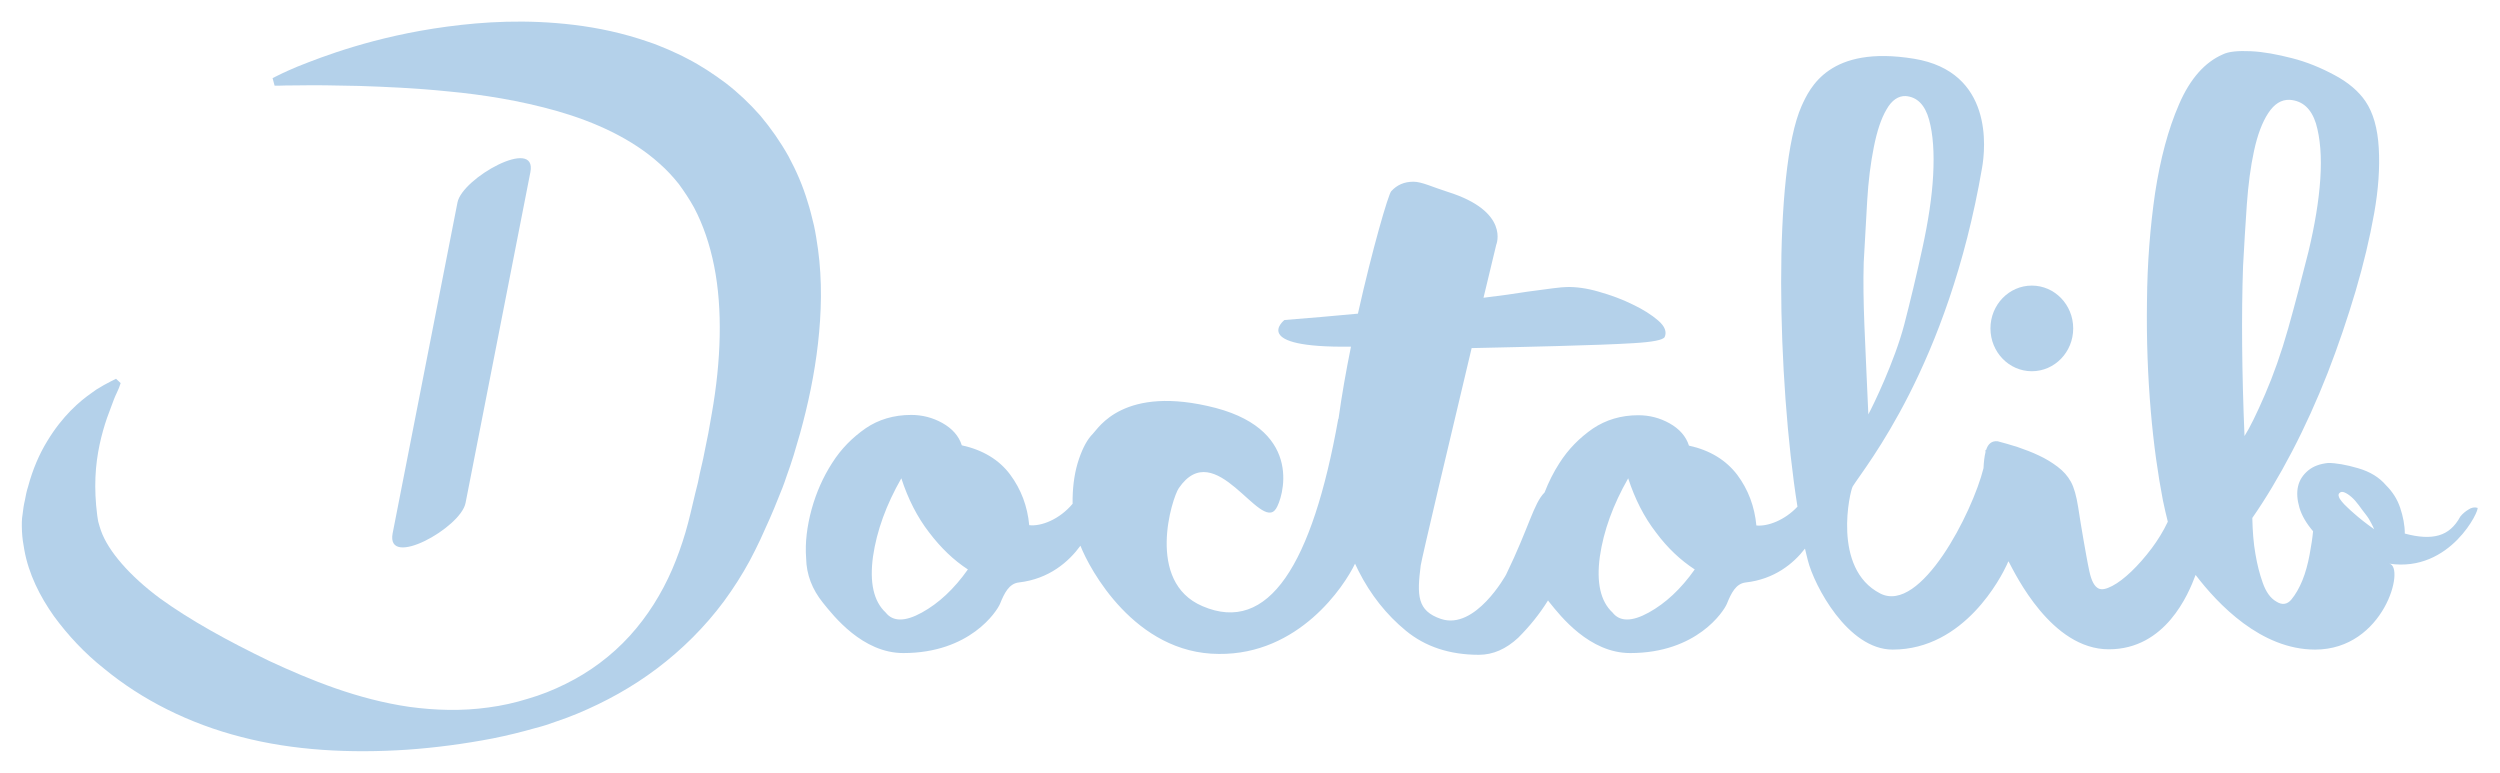 <?xml version="1.0" encoding="utf-8"?>
<!-- Generator: Adobe Illustrator 25.0.1, SVG Export Plug-In . SVG Version: 6.00 Build 0)  -->
<svg version="1.1" id="Calque_1" xmlns="http://www.w3.org/2000/svg" xmlns:xlink="http://www.w3.org/1999/xlink" x="0px" y="0px"
	 viewBox="0 0 864 267.2" style="enable-background:new 0 0 864 267.2;" xml:space="preserve">
<style type="text/css">
	.st0{fill:#B4D1EA;}
</style>
<g>
	<path class="st0" d="M856.2,175.5c-1-0.3-2.1-0.1-3.1,0.6c-1,0.6-2,1.4-2.8,2.4c-1.9,3.5-4.3,5.6-7.4,6.5c-3.1,0.9-7,0.7-11.8-0.6
		c0-2.9-0.6-5.9-1.6-8.9s-2.6-5.5-4.9-7.8c-2.3-2.7-5.5-4.7-9.7-5.9c-4.1-1.2-7.6-1.8-10.3-1.8c-2.8,0.3-5.1,1.1-6.9,2.6
		c-1.8,1.5-3,3.3-3.5,5.5c-0.5,2.2-0.3,4.7,0.5,7.4s2.4,5.4,4.7,8.1c-0.2,2.2-0.6,4.9-1.2,8.1c-0.6,3.2-1.4,6.2-2.5,8.9
		c-1.1,2.7-2.4,4.9-3.8,6.6c-1.4,1.7-3.2,2-5.2,0.7c-2.1-1.2-3.6-3.4-4.7-6.5c-1.1-3.1-1.9-6.3-2.5-9.8c-0.7-3.9-1-8.1-1.1-12.6
		c4.6-6.6,9.2-14.3,13.7-22.9c4.5-8.6,8.6-17.7,12.3-27.1c3.7-9.5,6.9-19,9.7-28.4c2.8-9.5,4.9-18.4,6.4-26.8
		c1.5-8.4,2-15.9,1.6-22.7c-0.4-6.8-1.9-12.1-4.6-16.1c-2.3-3.4-5.9-6.5-10.6-9c-4.8-2.6-9.7-4.6-14.8-5.9
		c-5.1-1.3-9.8-2.2-14.2-2.4s-7.7,0.1-9.7,1.1c-6.2,2.7-11.3,8.4-15.1,17.2c-3.8,8.7-6.5,19-8.3,30.7c-1.7,11.7-2.7,24.2-2.8,37.5
		c-0.2,13.3,0.3,25.9,1.3,37.7c1,11.8,2.5,22.2,4.2,31c0.6,2.7,1.1,5.2,1.7,7.4c-1.6,3.4-3.5,6.4-5.5,9.1c-2.4,3.2-4.8,5.9-7.1,8.1
		s-4.5,3.9-6.6,5s-3.6,1.4-4.7,0.9c-1.5-0.7-2.5-2.7-3.2-5.9s-1.3-6.8-2-10.7s-1.3-7.8-1.9-11.6c-0.6-3.8-1.4-6.7-2.5-8.7
		s-2.6-3.7-4.6-5.2s-4.1-2.8-6.5-3.9c-2.3-1.1-4.7-2-7.3-2.9c-2.6-0.8-4.9-1.5-6.9-2c-2-0.2-3.3,0.8-4,3c-0.2-0.1-0.3,0.1-0.2,0.7
		c-0.4,1.6-0.6,3.5-0.7,5.6c-3.8,15.3-21.7,50.5-35.7,43.3c-16.8-8.6-10.4-35.6-9.5-37c4.3-6.9,32.9-41.4,44.7-110.1
		c1.2-6.8,3.9-33.2-23.5-37.7c-29.3-4.8-36,10-38.9,16.4c-9.9,22.4-8.4,94.3-1.4,138.4c-4.4,4.7-10.3,6.9-14.2,6.5
		c-0.6-6.5-2.8-12.4-6.6-17.5c-3.9-5.1-9.4-8.5-16.7-10.1c-1-3.2-3.3-5.8-6.7-7.7c-3.4-1.9-7-2.8-10.8-2.8c-6,0-11.2,1.6-15.7,4.6
		c-4.6,3.2-8.5,7.1-11.6,12c-2,3.1-3.7,6.5-5.1,10.1c-3.8,3.8-5.3,11.9-13.3,28.4c0,0-10.6,19.3-22.5,15.3c-8.3-2.8-8.3-8.2-7-18.5
		c0.4-2.6,10.1-43.7,17.6-75.1c10.9-0.2,20.8-0.5,29.5-0.7c11-0.3,19.8-0.6,26.4-1c6.7-0.4,10.2-1.1,10.8-2.1
		c0.8-1.8,0.1-3.7-2.2-5.7c-2.3-2-5.3-3.9-8.9-5.6c-3.6-1.8-7.5-3.2-11.7-4.4c-4.1-1.2-7.9-1.7-11.1-1.6c-1.7,0-6.2,0.6-13.5,1.6
		c-4.3,0.7-9.4,1.4-15.2,2.1c2.6-10.9,4.4-18.3,4.4-18.3s4.9-11.5-16.8-18.3c-5.1-1.6-8.9-3.5-11.8-3.5c-3.2,0-5.7,1.1-7.7,3.3
		c-1,1.1-6.5,19.9-11.5,42.3c-8.3,0.8-16.8,1.5-25.4,2.2c0,0-12.4,9.7,23,9.2c-1.7,8.4-3.2,16.9-4.3,24.9c0,0,0,0-0.1,0.1
		c-9,50.4-24.1,74.5-46.9,64.7c-19.8-8.4-10.5-37.5-8.2-40.8c12.6-18.4,28.2,15.5,33.6,7.1c2.2-3.3,10-26.6-20.8-34.8
		c-32-8.3-40.7,7.2-42.5,8.9c-1.8,1.8-3.4,4.6-4.8,8.7c-1.4,4.1-2.1,8.6-2.2,13.5c0,0.7,0,1.3,0,2c-4.5,5.4-10.9,7.9-15,7.4
		c-0.6-6.5-2.8-12.4-6.6-17.5c-3.8-5.1-9.4-8.5-16.7-10.1c-1-3.2-3.3-5.8-6.7-7.7c-3.4-1.9-7-2.8-10.8-2.8c-6,0-11.3,1.6-15.7,4.6
		c-4.6,3.2-8.5,7.1-11.6,12c-3.1,4.8-5.5,10.2-7.1,16c-1.6,5.9-2.3,11.5-1.9,16.9c0.1,5.7,2.1,10.8,5.8,15.4
		c3.7,4.6,13.7,17.4,27.8,17.4c23,0,32.3-14.4,33.4-17c1.5-3.7,3.1-7,6.5-7.4c10.5-1.2,17.3-7.2,21.3-12.7
		c3.1,8,18.8,37.3,47.8,37.4c27.7,0.3,43.4-23.4,47.1-31.2c0.4,0.8,0.8,1.7,1.2,2.5c4.2,8.3,9.7,15.2,16.4,20.7s15.1,8.3,25.2,8.3
		c4.9,0,9.4-2,13.6-5.9c3.9-3.9,7.4-8.2,10.3-12.9c0.2,0.3,0.4,0.6,0.6,0.8c3.7,4.6,13.7,17.4,27.8,17.4c23,0,32.3-14.4,33.4-17
		c1.5-3.7,3.1-7,6.5-7.4c9.9-1.1,16.5-6.5,20.5-11.7c0.3,1.4,0.7,2.8,1,4.1c2.2,8.7,13.8,30.8,29.3,30.8c24.9,0,37.6-25.3,39.5-29.4
		c0.2-0.4,0.3-0.8,0.5-1.1c0,0,0,0.1,0.1,0.1c2.4,4.5,14.8,30.3,34.6,30.3c19.6,0,27.5-19,30-25.7c7.7,10.1,22.6,25.8,41.3,25.8
		c23.9,0,31.3-28.8,25.6-29.7C847,198,857.2,175.8,856.2,175.5z M644.1,90.7c0.4-7.2,0.8-14.3,1.2-21.3c0.4-6.9,1.2-13.1,2.3-18.6
		s2.5-9.8,4.4-13c1.8-3.2,4.1-4.7,6.6-4.6c4,0.3,6.7,3.1,8.1,8.2c1.4,5.1,1.8,11.5,1.4,19.1c-0.4,7.6-1.7,16-3.7,25.2
		s-4.1,18-6.3,26.5c-3.3,12.6-10.8,28.1-12.4,31C644.6,117.4,643.7,104.4,644.1,90.7z M318.6,211.7c-5.8,3.2-10,3.2-12.5,0
		c-4.2-3.9-5.6-10.4-4.4-19.3c1.3-9,4.6-18,9.8-27.1c2.3,7.1,5.5,13.4,9.6,18.7c4.1,5.4,8.5,9.6,13.4,12.8
		C329.7,203.6,324.4,208.5,318.6,211.7z M569.8,211.7c-5.8,3.2-10,3.2-12.5,0c-4.2-3.9-5.6-10.4-4.4-19.3c1.3-9,4.6-18,9.8-27.1
		c2.3,7.1,5.5,13.4,9.6,18.7c4,5.4,8.5,9.6,13.4,12.8C580.9,203.6,575.6,208.5,569.8,211.7z M775.2,92c0.4-7.2,0.8-14.3,1.3-21.3
		c0.5-6.9,1.3-13.1,2.5-18.6s2.8-9.8,4.9-13c2.1-3.2,4.5-4.7,7.4-4.6c4.5,0.3,7.5,3.1,9.1,8.2c1.5,5.1,2,11.5,1.5,19.1
		c-0.5,7.6-1.9,16-4.1,25.2c-2.3,9.1-4.6,18-7,26.5s-5.1,16.1-8,22.8c-2.9,6.7-5.3,11.6-7.1,14.4C774.8,128.8,774.6,109.2,775.2,92z
		 M813.5,177.4c-0.8-0.7-1.6-1.4-2.3-2.1c-0.8-0.7-1.4-1.4-1.9-2c-0.5-0.6-0.9-1.2-1-1.7c-0.2-0.5-0.1-0.9,0.2-1.2
		c0.5-0.5,1.1-0.5,1.8-0.2s1.5,0.8,2.4,1.6c0.8,0.7,1.7,1.7,2.5,2.8c0.8,1.1,1.6,2.2,2.4,3.2c0.8,1,1.4,2,1.9,3
		c0.5,0.9,0.8,1.6,1,2.1C817.7,180.9,815.4,179.1,813.5,177.4z"/>
	<path class="st0" d="M282.7,86.1c-0.4-2.7-0.8-5.5-1.4-8.2c-0.7-2.8-1.3-5.5-2.2-8.2c-1.6-5.4-3.9-10.7-6.6-15.7
		c-2.8-5-6.1-9.7-9.7-14c-3.7-4.2-7.7-8-12-11.3c-4.3-3.2-8.7-6.1-13.2-8.4c-2.2-1.2-4.5-2.2-6.7-3.2c-2.2-0.9-4.5-1.9-6.7-2.6
		c-8.9-3.1-17.6-4.9-25.8-5.9c-16.5-2-31.2-1.1-43.9,0.6s-23.4,4.3-32.1,6.9c-8.7,2.6-15.3,5.2-19.8,7c-4.5,1.9-6.8,3.1-6.8,3.1
		L94.2,27l0.7,2.6h1.8c0,0,2.5-0.1,7.2-0.1c4.7-0.1,11.6,0,20.3,0.2c8.7,0.3,19.1,0.7,30.8,1.9c11.7,1.1,24.6,3.1,37.6,6.8
		c12.9,3.7,25.8,9.5,35.4,18.2c2.4,2.1,4.6,4.5,6.6,7c1.9,2.6,3.7,5.3,5.3,8.2c3.1,5.9,5.4,12.6,6.9,20.1c3,15,2.4,32.9-0.8,51
		c-0.4,2.2-0.8,4.5-1.2,6.8c-0.4,2.3-1,4.6-1.4,6.9c-0.4,2.3-1,4.5-1.5,6.8l-0.7,3.4l-0.9,3.6c-1.2,5-2.1,9.2-3.4,13.6
		s-2.8,8.6-4.6,12.8c-3.6,8.3-8.5,16.2-14.7,23c-6.2,6.8-13.8,12.5-22.2,16.6c-4.2,2.1-8.5,3.8-13,5.1c-4.5,1.4-9,2.4-13.6,3
		c-9.2,1.3-18.4,1-27.3-0.2c-17.9-2.6-34.1-9.2-48.5-15.9c-14.3-6.9-27.2-14-37.7-21.6c-10.4-7.7-17.9-16.3-20.4-23.4
		c-0.3-0.9-0.6-1.8-0.8-2.6c-0.2-0.5-0.3-1.5-0.5-2.7c-0.3-2.3-0.5-4.6-0.6-6.8c-0.2-4.4,0-8.5,0.5-12.3c1-7.5,3.1-13.8,4.8-18.1
		c0.8-2.2,1.4-3.8,2-5c0.5-1.2,0.8-1.8,0.8-1.8l0.6-1.7l-1.6-1.5l-1.6,0.8c0,0-0.5,0.3-1.7,0.9c-0.6,0.3-1.3,0.7-2.1,1.2
		c-0.9,0.5-1.9,1.1-2.9,1.9c-4.2,2.9-10.2,8-15.5,16.8c-2.7,4.4-5,9.7-6.6,15.7c-0.5,1.5-0.8,3.1-1.1,4.7c-0.4,1.6-0.6,3.2-0.8,4.9
		c-0.3,1.6-0.3,3.5-0.2,5.9c0.1,2.1,0.4,4.2,0.8,6.3c1.5,8.4,5.4,16.1,10.2,22.9c4.9,6.7,10.7,12.9,17.4,18.2
		c13.1,10.8,29.4,19,47.4,23.6c18,4.7,37.7,5.7,57.3,4.4c9.9-0.7,19.7-2,29.6-3.9c5-1,9.9-2.2,14.8-3.6c2.4-0.6,4.9-1.4,7.3-2.3
		c2.4-0.8,4.8-1.7,7.2-2.7c9.6-4,18.9-9.1,27.5-15.6c8.6-6.5,16.5-14.3,23.1-23.2c3.3-4.5,6.3-9.2,8.9-14c1.3-2.4,2.5-4.9,3.7-7.4
		l3.2-7.1c0.5-1.2,1-2.3,1.5-3.5l1.5-3.7c1-2.4,2-4.9,2.8-7.4c0.9-2.4,1.7-4.9,2.5-7.4c0.7-2.5,1.5-5,2.2-7.5
		c2.8-10.1,5-20.5,6.2-31.1C283.9,108.1,284.2,97.1,282.7,86.1z"/>
	<ellipse class="st0" cx="702.2" cy="113.5" rx="14.3" ry="14.8"/>
	<path class="st0" d="M160.9,173.8c7.5-38.1,14.9-76.2,22.4-114.3c2.4-12.4-23.6,2-25.2,10.5c-7.5,38.1-14.9,76.2-22.4,114.3
		C133.3,196.8,159.3,182.4,160.9,173.8z"/>
</g>
</svg>
